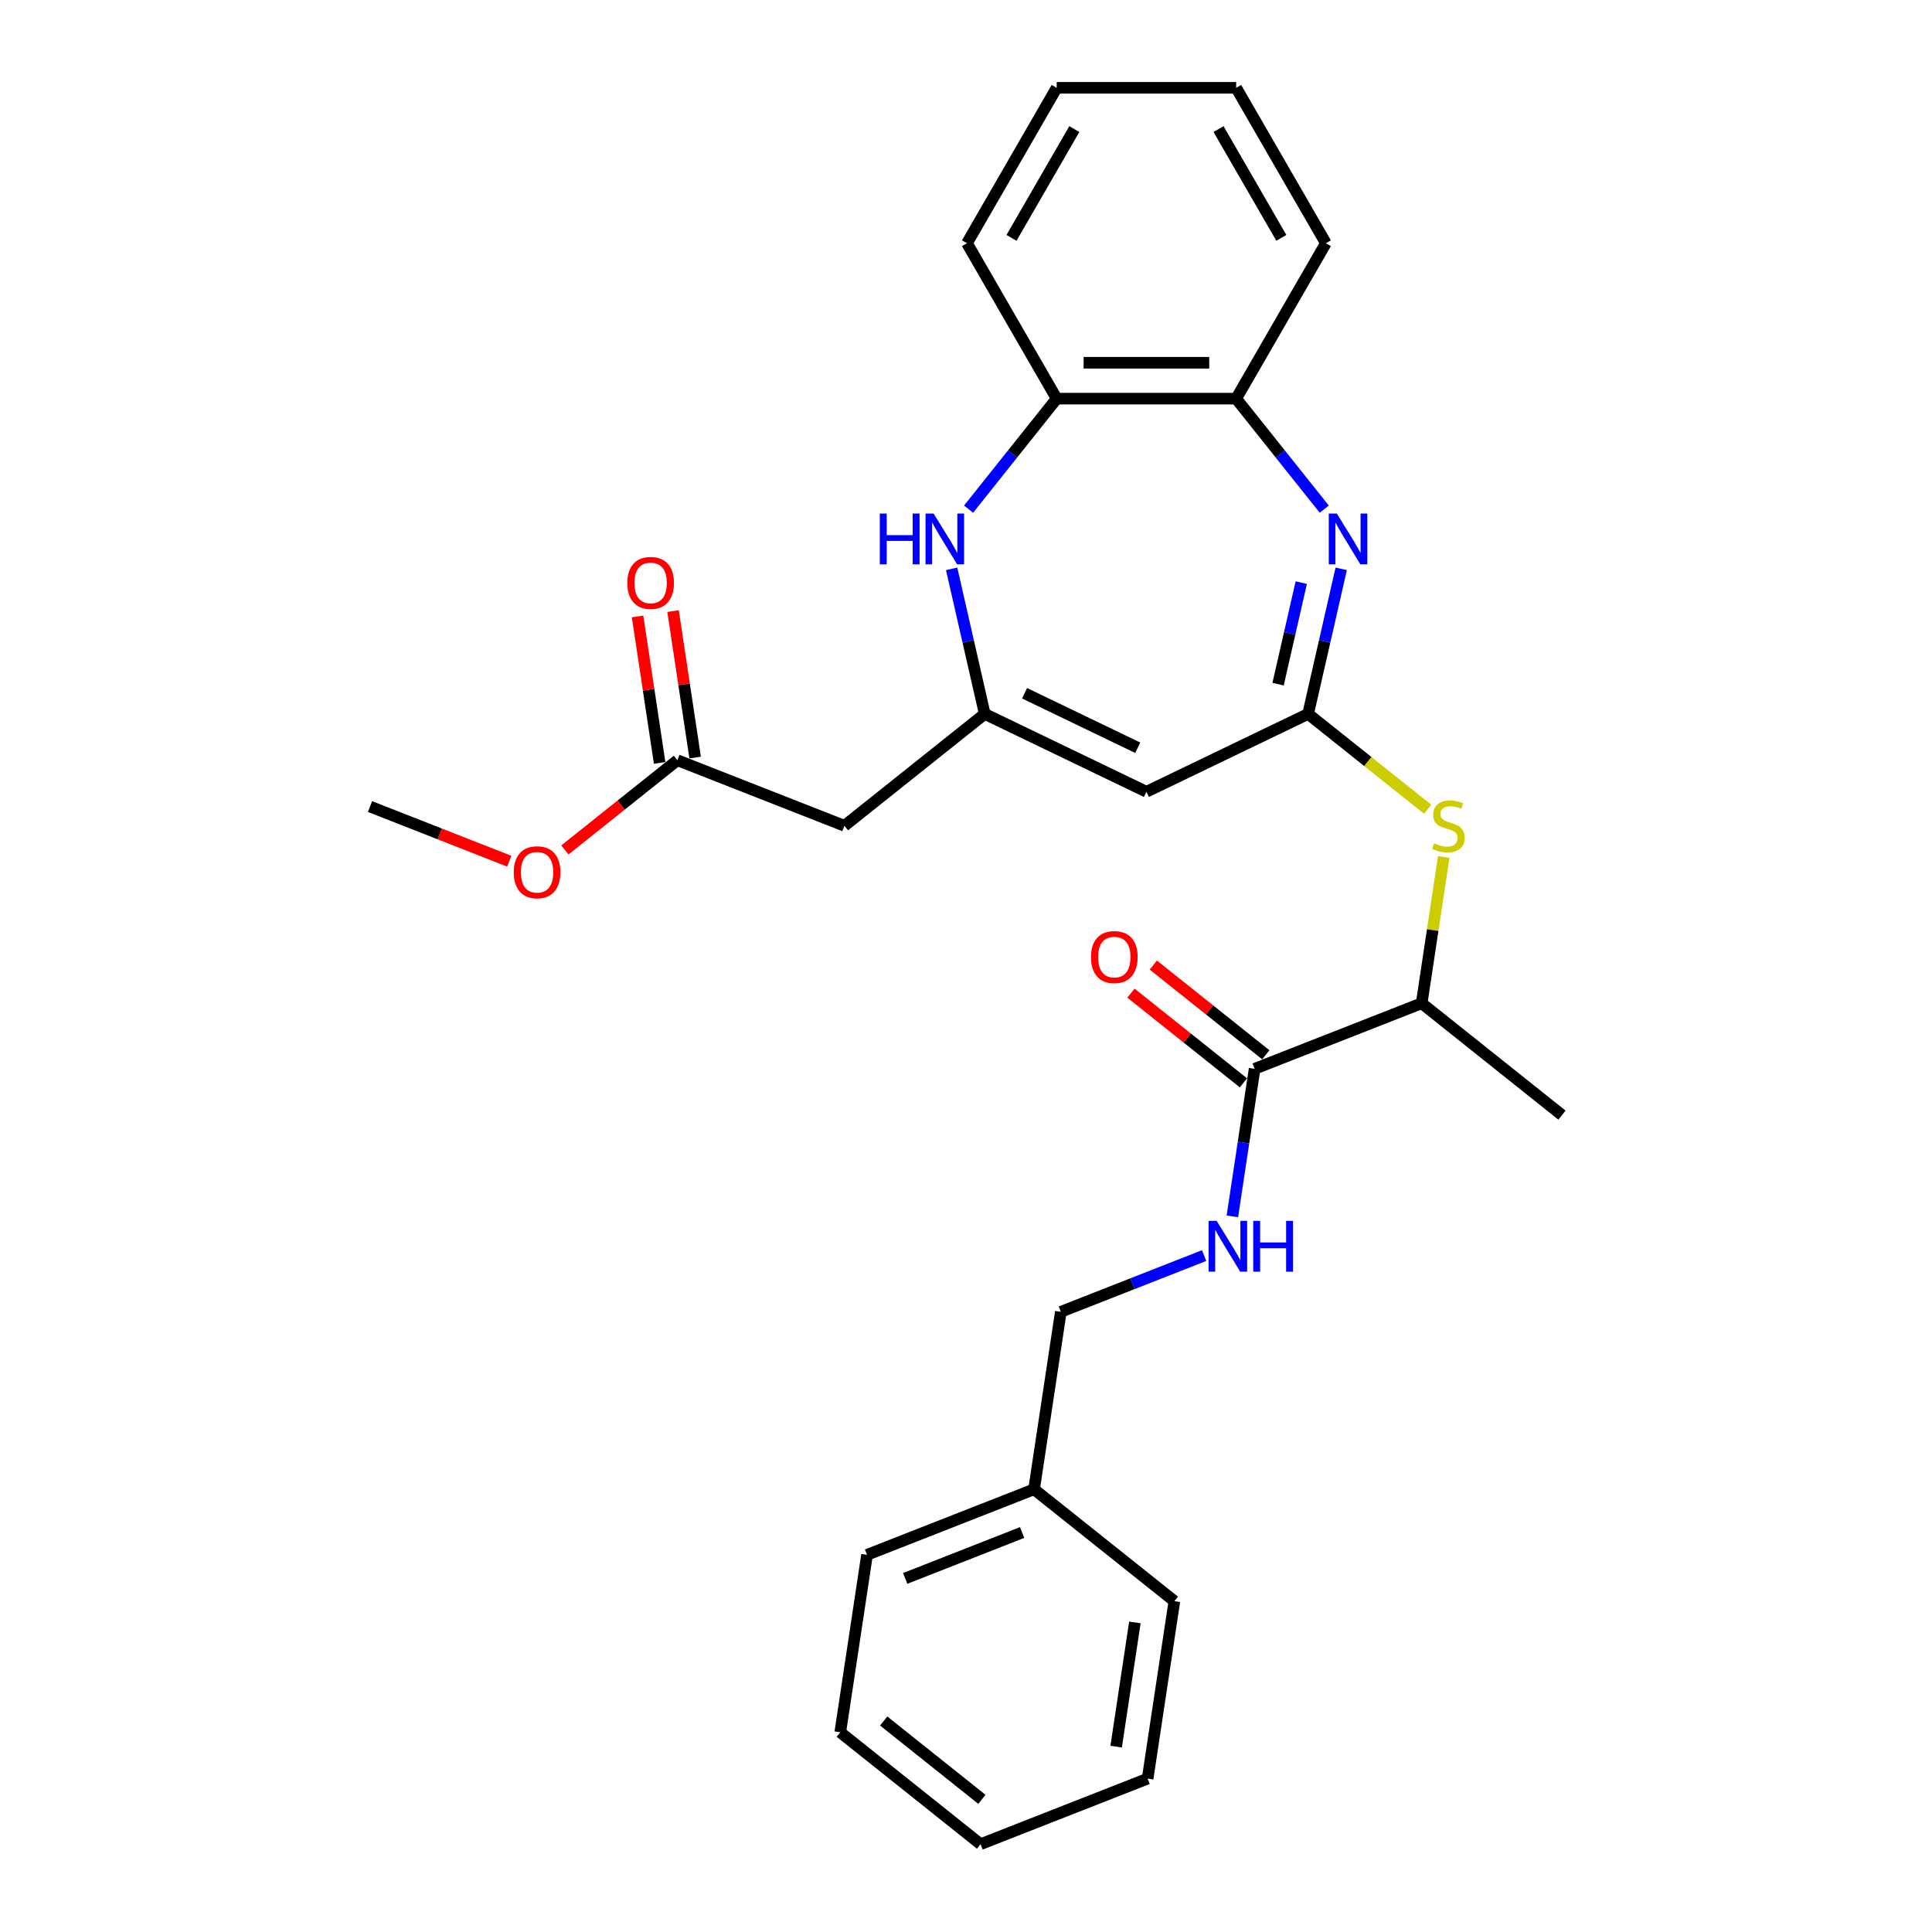 <?xml version='1.0' encoding='iso-8859-1'?>
<svg version='1.1' baseProfile='full'
              xmlns='http://www.w3.org/2000/svg'
                      xmlns:rdkit='http://www.rdkit.org/xml'
                      xmlns:xlink='http://www.w3.org/1999/xlink'
                  xml:space='preserve'
width='1000px' height='1000px' viewBox='0 0 1000 1000'>
<!-- END OF HEADER -->
<rect style='opacity:1.0;fill:#FFFFFF;stroke:none' width='1000' height='1000' x='0' y='0'> </rect>
<path class='bond-0' d='M 677.075,369.517 L 685.644,331.976' style='fill:none;fill-rule:evenodd;stroke:#000000;stroke-width:6px;stroke-linecap:butt;stroke-linejoin:miter;stroke-opacity:1' />
<path class='bond-0' d='M 685.644,331.976 L 694.212,294.435' style='fill:none;fill-rule:evenodd;stroke:#0000FF;stroke-width:6px;stroke-linecap:butt;stroke-linejoin:miter;stroke-opacity:1' />
<path class='bond-0' d='M 661.534,354.121 L 667.532,327.842' style='fill:none;fill-rule:evenodd;stroke:#000000;stroke-width:6px;stroke-linecap:butt;stroke-linejoin:miter;stroke-opacity:1' />
<path class='bond-0' d='M 667.532,327.842 L 673.53,301.563' style='fill:none;fill-rule:evenodd;stroke:#0000FF;stroke-width:6px;stroke-linecap:butt;stroke-linejoin:miter;stroke-opacity:1' />
<path class='bond-2' d='M 677.075,369.517 L 593.387,409.819' style='fill:none;fill-rule:evenodd;stroke:#000000;stroke-width:6px;stroke-linecap:butt;stroke-linejoin:miter;stroke-opacity:1' />
<path class='bond-4' d='M 677.075,369.517 L 708.008,394.185' style='fill:none;fill-rule:evenodd;stroke:#000000;stroke-width:6px;stroke-linecap:butt;stroke-linejoin:miter;stroke-opacity:1' />
<path class='bond-4' d='M 708.008,394.185 L 738.94,418.853' style='fill:none;fill-rule:evenodd;stroke:#CCCC00;stroke-width:6px;stroke-linecap:butt;stroke-linejoin:miter;stroke-opacity:1' />
<path class='bond-7' d='M 685.446,263.538 L 662.638,234.938' style='fill:none;fill-rule:evenodd;stroke:#0000FF;stroke-width:6px;stroke-linecap:butt;stroke-linejoin:miter;stroke-opacity:1' />
<path class='bond-7' d='M 662.638,234.938 L 639.831,206.338' style='fill:none;fill-rule:evenodd;stroke:#000000;stroke-width:6px;stroke-linecap:butt;stroke-linejoin:miter;stroke-opacity:1' />
<path class='bond-1' d='M 509.7,369.517 L 593.387,409.819' style='fill:none;fill-rule:evenodd;stroke:#000000;stroke-width:6px;stroke-linecap:butt;stroke-linejoin:miter;stroke-opacity:1' />
<path class='bond-1' d='M 530.313,358.825 L 588.895,387.036' style='fill:none;fill-rule:evenodd;stroke:#000000;stroke-width:6px;stroke-linecap:butt;stroke-linejoin:miter;stroke-opacity:1' />
<path class='bond-3' d='M 509.7,369.517 L 501.131,331.976' style='fill:none;fill-rule:evenodd;stroke:#000000;stroke-width:6px;stroke-linecap:butt;stroke-linejoin:miter;stroke-opacity:1' />
<path class='bond-3' d='M 501.131,331.976 L 492.563,294.435' style='fill:none;fill-rule:evenodd;stroke:#0000FF;stroke-width:6px;stroke-linecap:butt;stroke-linejoin:miter;stroke-opacity:1' />
<path class='bond-6' d='M 509.7,369.517 L 437.078,427.431' style='fill:none;fill-rule:evenodd;stroke:#000000;stroke-width:6px;stroke-linecap:butt;stroke-linejoin:miter;stroke-opacity:1' />
<path class='bond-28' d='M 501.329,263.538 L 524.137,234.938' style='fill:none;fill-rule:evenodd;stroke:#0000FF;stroke-width:6px;stroke-linecap:butt;stroke-linejoin:miter;stroke-opacity:1' />
<path class='bond-28' d='M 524.137,234.938 L 546.944,206.338' style='fill:none;fill-rule:evenodd;stroke:#000000;stroke-width:6px;stroke-linecap:butt;stroke-linejoin:miter;stroke-opacity:1' />
<path class='bond-11' d='M 747.263,443.575 L 741.558,481.427' style='fill:none;fill-rule:evenodd;stroke:#CCCC00;stroke-width:6px;stroke-linecap:butt;stroke-linejoin:miter;stroke-opacity:1' />
<path class='bond-11' d='M 741.558,481.427 L 735.853,519.28' style='fill:none;fill-rule:evenodd;stroke:#000000;stroke-width:6px;stroke-linecap:butt;stroke-linejoin:miter;stroke-opacity:1' />
<path class='bond-5' d='M 649.387,553.215 L 735.853,519.28' style='fill:none;fill-rule:evenodd;stroke:#000000;stroke-width:6px;stroke-linecap:butt;stroke-linejoin:miter;stroke-opacity:1' />
<path class='bond-10' d='M 649.387,553.215 L 643.631,591.402' style='fill:none;fill-rule:evenodd;stroke:#000000;stroke-width:6px;stroke-linecap:butt;stroke-linejoin:miter;stroke-opacity:1' />
<path class='bond-10' d='M 643.631,591.402 L 637.876,629.589' style='fill:none;fill-rule:evenodd;stroke:#0000FF;stroke-width:6px;stroke-linecap:butt;stroke-linejoin:miter;stroke-opacity:1' />
<path class='bond-12' d='M 655.178,545.953 L 626.066,522.737' style='fill:none;fill-rule:evenodd;stroke:#000000;stroke-width:6px;stroke-linecap:butt;stroke-linejoin:miter;stroke-opacity:1' />
<path class='bond-12' d='M 626.066,522.737 L 596.954,499.521' style='fill:none;fill-rule:evenodd;stroke:#FF0000;stroke-width:6px;stroke-linecap:butt;stroke-linejoin:miter;stroke-opacity:1' />
<path class='bond-12' d='M 643.596,560.477 L 614.484,537.261' style='fill:none;fill-rule:evenodd;stroke:#000000;stroke-width:6px;stroke-linecap:butt;stroke-linejoin:miter;stroke-opacity:1' />
<path class='bond-12' d='M 614.484,537.261 L 585.372,514.045' style='fill:none;fill-rule:evenodd;stroke:#FF0000;stroke-width:6px;stroke-linecap:butt;stroke-linejoin:miter;stroke-opacity:1' />
<path class='bond-9' d='M 437.078,427.431 L 350.613,393.496' style='fill:none;fill-rule:evenodd;stroke:#000000;stroke-width:6px;stroke-linecap:butt;stroke-linejoin:miter;stroke-opacity:1' />
<path class='bond-8' d='M 639.831,206.338 L 546.944,206.338' style='fill:none;fill-rule:evenodd;stroke:#000000;stroke-width:6px;stroke-linecap:butt;stroke-linejoin:miter;stroke-opacity:1' />
<path class='bond-8' d='M 625.898,187.761 L 560.877,187.761' style='fill:none;fill-rule:evenodd;stroke:#000000;stroke-width:6px;stroke-linecap:butt;stroke-linejoin:miter;stroke-opacity:1' />
<path class='bond-17' d='M 639.831,206.338 L 686.274,125.896' style='fill:none;fill-rule:evenodd;stroke:#000000;stroke-width:6px;stroke-linecap:butt;stroke-linejoin:miter;stroke-opacity:1' />
<path class='bond-18' d='M 546.944,206.338 L 500.501,125.896' style='fill:none;fill-rule:evenodd;stroke:#000000;stroke-width:6px;stroke-linecap:butt;stroke-linejoin:miter;stroke-opacity:1' />
<path class='bond-13' d='M 359.798,392.111 L 354.084,354.203' style='fill:none;fill-rule:evenodd;stroke:#000000;stroke-width:6px;stroke-linecap:butt;stroke-linejoin:miter;stroke-opacity:1' />
<path class='bond-13' d='M 354.084,354.203 L 348.37,316.295' style='fill:none;fill-rule:evenodd;stroke:#FF0000;stroke-width:6px;stroke-linecap:butt;stroke-linejoin:miter;stroke-opacity:1' />
<path class='bond-13' d='M 341.428,394.88 L 335.714,356.972' style='fill:none;fill-rule:evenodd;stroke:#000000;stroke-width:6px;stroke-linecap:butt;stroke-linejoin:miter;stroke-opacity:1' />
<path class='bond-13' d='M 335.714,356.972 L 330,319.063' style='fill:none;fill-rule:evenodd;stroke:#FF0000;stroke-width:6px;stroke-linecap:butt;stroke-linejoin:miter;stroke-opacity:1' />
<path class='bond-15' d='M 350.613,393.496 L 321.501,416.712' style='fill:none;fill-rule:evenodd;stroke:#000000;stroke-width:6px;stroke-linecap:butt;stroke-linejoin:miter;stroke-opacity:1' />
<path class='bond-15' d='M 321.501,416.712 L 292.389,439.928' style='fill:none;fill-rule:evenodd;stroke:#FF0000;stroke-width:6px;stroke-linecap:butt;stroke-linejoin:miter;stroke-opacity:1' />
<path class='bond-14' d='M 623.245,649.89 L 586.161,664.445' style='fill:none;fill-rule:evenodd;stroke:#0000FF;stroke-width:6px;stroke-linecap:butt;stroke-linejoin:miter;stroke-opacity:1' />
<path class='bond-14' d='M 586.161,664.445 L 549.078,678.999' style='fill:none;fill-rule:evenodd;stroke:#000000;stroke-width:6px;stroke-linecap:butt;stroke-linejoin:miter;stroke-opacity:1' />
<path class='bond-19' d='M 735.853,519.28 L 808.474,577.193' style='fill:none;fill-rule:evenodd;stroke:#000000;stroke-width:6px;stroke-linecap:butt;stroke-linejoin:miter;stroke-opacity:1' />
<path class='bond-16' d='M 549.078,678.999 L 535.234,770.848' style='fill:none;fill-rule:evenodd;stroke:#000000;stroke-width:6px;stroke-linecap:butt;stroke-linejoin:miter;stroke-opacity:1' />
<path class='bond-20' d='M 263.594,445.759 L 227.56,431.617' style='fill:none;fill-rule:evenodd;stroke:#FF0000;stroke-width:6px;stroke-linecap:butt;stroke-linejoin:miter;stroke-opacity:1' />
<path class='bond-20' d='M 227.56,431.617 L 191.526,417.474' style='fill:none;fill-rule:evenodd;stroke:#000000;stroke-width:6px;stroke-linecap:butt;stroke-linejoin:miter;stroke-opacity:1' />
<path class='bond-21' d='M 535.234,770.848 L 448.768,804.783' style='fill:none;fill-rule:evenodd;stroke:#000000;stroke-width:6px;stroke-linecap:butt;stroke-linejoin:miter;stroke-opacity:1' />
<path class='bond-21' d='M 529.051,793.231 L 468.525,816.986' style='fill:none;fill-rule:evenodd;stroke:#000000;stroke-width:6px;stroke-linecap:butt;stroke-linejoin:miter;stroke-opacity:1' />
<path class='bond-22' d='M 535.234,770.848 L 607.855,828.761' style='fill:none;fill-rule:evenodd;stroke:#000000;stroke-width:6px;stroke-linecap:butt;stroke-linejoin:miter;stroke-opacity:1' />
<path class='bond-24' d='M 686.274,125.896 L 639.831,45.455' style='fill:none;fill-rule:evenodd;stroke:#000000;stroke-width:6px;stroke-linecap:butt;stroke-linejoin:miter;stroke-opacity:1' />
<path class='bond-24' d='M 663.219,123.119 L 630.709,66.809' style='fill:none;fill-rule:evenodd;stroke:#000000;stroke-width:6px;stroke-linecap:butt;stroke-linejoin:miter;stroke-opacity:1' />
<path class='bond-29' d='M 500.501,125.896 L 546.944,45.455' style='fill:none;fill-rule:evenodd;stroke:#000000;stroke-width:6px;stroke-linecap:butt;stroke-linejoin:miter;stroke-opacity:1' />
<path class='bond-29' d='M 523.556,123.119 L 556.066,66.809' style='fill:none;fill-rule:evenodd;stroke:#000000;stroke-width:6px;stroke-linecap:butt;stroke-linejoin:miter;stroke-opacity:1' />
<path class='bond-26' d='M 448.768,804.783 L 434.924,896.632' style='fill:none;fill-rule:evenodd;stroke:#000000;stroke-width:6px;stroke-linecap:butt;stroke-linejoin:miter;stroke-opacity:1' />
<path class='bond-25' d='M 607.855,828.761 L 594.011,920.61' style='fill:none;fill-rule:evenodd;stroke:#000000;stroke-width:6px;stroke-linecap:butt;stroke-linejoin:miter;stroke-opacity:1' />
<path class='bond-25' d='M 587.409,839.77 L 577.718,904.064' style='fill:none;fill-rule:evenodd;stroke:#000000;stroke-width:6px;stroke-linecap:butt;stroke-linejoin:miter;stroke-opacity:1' />
<path class='bond-23' d='M 546.944,45.455 L 639.831,45.455' style='fill:none;fill-rule:evenodd;stroke:#000000;stroke-width:6px;stroke-linecap:butt;stroke-linejoin:miter;stroke-opacity:1' />
<path class='bond-27' d='M 594.011,920.61 L 507.546,954.545' style='fill:none;fill-rule:evenodd;stroke:#000000;stroke-width:6px;stroke-linecap:butt;stroke-linejoin:miter;stroke-opacity:1' />
<path class='bond-30' d='M 434.924,896.632 L 507.546,954.545' style='fill:none;fill-rule:evenodd;stroke:#000000;stroke-width:6px;stroke-linecap:butt;stroke-linejoin:miter;stroke-opacity:1' />
<path class='bond-30' d='M 457.4,890.795 L 508.235,931.334' style='fill:none;fill-rule:evenodd;stroke:#000000;stroke-width:6px;stroke-linecap:butt;stroke-linejoin:miter;stroke-opacity:1' />
<path  class='atom-1' d='M 691.93 265.807
L 700.549 279.74
Q 701.404 281.115, 702.779 283.604
Q 704.153 286.093, 704.228 286.242
L 704.228 265.807
L 707.72 265.807
L 707.72 292.112
L 704.116 292.112
L 694.865 276.879
Q 693.787 275.096, 692.635 273.052
Q 691.521 271.009, 691.186 270.377
L 691.186 292.112
L 687.768 292.112
L 687.768 265.807
L 691.93 265.807
' fill='#0000FF'/>
<path  class='atom-4' d='M 455.387 265.807
L 458.954 265.807
L 458.954 276.991
L 472.404 276.991
L 472.404 265.807
L 475.971 265.807
L 475.971 292.112
L 472.404 292.112
L 472.404 279.963
L 458.954 279.963
L 458.954 292.112
L 455.387 292.112
L 455.387 265.807
' fill='#0000FF'/>
<path  class='atom-4' d='M 483.216 265.807
L 491.836 279.74
Q 492.69 281.115, 494.065 283.604
Q 495.44 286.093, 495.514 286.242
L 495.514 265.807
L 499.007 265.807
L 499.007 292.112
L 495.403 292.112
L 486.151 276.879
Q 485.074 275.096, 483.922 273.052
Q 482.807 271.009, 482.473 270.377
L 482.473 292.112
L 479.055 292.112
L 479.055 265.807
L 483.216 265.807
' fill='#0000FF'/>
<path  class='atom-5' d='M 742.266 436.459
Q 742.563 436.571, 743.789 437.091
Q 745.015 437.611, 746.353 437.946
Q 747.727 438.243, 749.065 438.243
Q 751.554 438.243, 753.003 437.054
Q 754.452 435.828, 754.452 433.71
Q 754.452 432.261, 753.709 431.369
Q 753.003 430.478, 751.889 429.995
Q 750.774 429.512, 748.916 428.954
Q 746.576 428.248, 745.164 427.58
Q 743.789 426.911, 742.786 425.499
Q 741.82 424.087, 741.82 421.709
Q 741.82 418.402, 744.049 416.359
Q 746.315 414.315, 750.774 414.315
Q 753.821 414.315, 757.276 415.764
L 756.421 418.625
Q 753.263 417.325, 750.885 417.325
Q 748.322 417.325, 746.91 418.402
Q 745.498 419.443, 745.535 421.263
Q 745.535 422.675, 746.241 423.53
Q 746.984 424.384, 748.025 424.867
Q 749.102 425.35, 750.885 425.908
Q 753.263 426.651, 754.675 427.394
Q 756.087 428.137, 757.09 429.66
Q 758.131 431.146, 758.131 433.71
Q 758.131 437.351, 755.678 439.32
Q 753.263 441.252, 749.214 441.252
Q 746.873 441.252, 745.089 440.732
Q 743.343 440.249, 741.262 439.395
L 742.266 436.459
' fill='#CCCC00'/>
<path  class='atom-11' d='M 629.728 631.911
L 638.348 645.844
Q 639.203 647.219, 640.578 649.708
Q 641.952 652.197, 642.027 652.346
L 642.027 631.911
L 645.519 631.911
L 645.519 658.216
L 641.915 658.216
L 632.664 642.983
Q 631.586 641.2, 630.434 639.156
Q 629.32 637.113, 628.985 636.481
L 628.985 658.216
L 625.567 658.216
L 625.567 631.911
L 629.728 631.911
' fill='#0000FF'/>
<path  class='atom-11' d='M 648.677 631.911
L 652.244 631.911
L 652.244 643.095
L 665.694 643.095
L 665.694 631.911
L 669.261 631.911
L 669.261 658.216
L 665.694 658.216
L 665.694 646.067
L 652.244 646.067
L 652.244 658.216
L 648.677 658.216
L 648.677 631.911
' fill='#0000FF'/>
<path  class='atom-13' d='M 564.69 495.376
Q 564.69 489.059, 567.811 485.53
Q 570.932 482, 576.766 482
Q 582.599 482, 585.72 485.53
Q 588.841 489.059, 588.841 495.376
Q 588.841 501.766, 585.683 505.407
Q 582.525 509.011, 576.766 509.011
Q 570.97 509.011, 567.811 505.407
Q 564.69 501.803, 564.69 495.376
M 576.766 506.039
Q 580.778 506.039, 582.933 503.364
Q 585.125 500.652, 585.125 495.376
Q 585.125 490.211, 582.933 487.61
Q 580.778 484.972, 576.766 484.972
Q 572.753 484.972, 570.561 487.573
Q 568.406 490.174, 568.406 495.376
Q 568.406 500.689, 570.561 503.364
Q 572.753 506.039, 576.766 506.039
' fill='#FF0000'/>
<path  class='atom-14' d='M 324.694 301.721
Q 324.694 295.405, 327.815 291.875
Q 330.936 288.346, 336.769 288.346
Q 342.602 288.346, 345.723 291.875
Q 348.844 295.405, 348.844 301.721
Q 348.844 308.112, 345.686 311.753
Q 342.528 315.357, 336.769 315.357
Q 330.973 315.357, 327.815 311.753
Q 324.694 308.149, 324.694 301.721
M 336.769 312.385
Q 340.782 312.385, 342.937 309.709
Q 345.129 306.997, 345.129 301.721
Q 345.129 296.557, 342.937 293.956
Q 340.782 291.318, 336.769 291.318
Q 332.756 291.318, 330.564 293.919
Q 328.409 296.52, 328.409 301.721
Q 328.409 307.034, 330.564 309.709
Q 332.756 312.385, 336.769 312.385
' fill='#FF0000'/>
<path  class='atom-16' d='M 265.916 451.484
Q 265.916 445.167, 269.037 441.638
Q 272.158 438.108, 277.991 438.108
Q 283.825 438.108, 286.946 441.638
Q 290.067 445.167, 290.067 451.484
Q 290.067 457.874, 286.909 461.515
Q 283.75 465.119, 277.991 465.119
Q 272.195 465.119, 269.037 461.515
Q 265.916 457.911, 265.916 451.484
M 277.991 462.147
Q 282.004 462.147, 284.159 459.472
Q 286.351 456.76, 286.351 451.484
Q 286.351 446.319, 284.159 443.718
Q 282.004 441.08, 277.991 441.08
Q 273.979 441.08, 271.787 443.681
Q 269.632 446.282, 269.632 451.484
Q 269.632 456.797, 271.787 459.472
Q 273.979 462.147, 277.991 462.147
' fill='#FF0000'/>
</svg>
